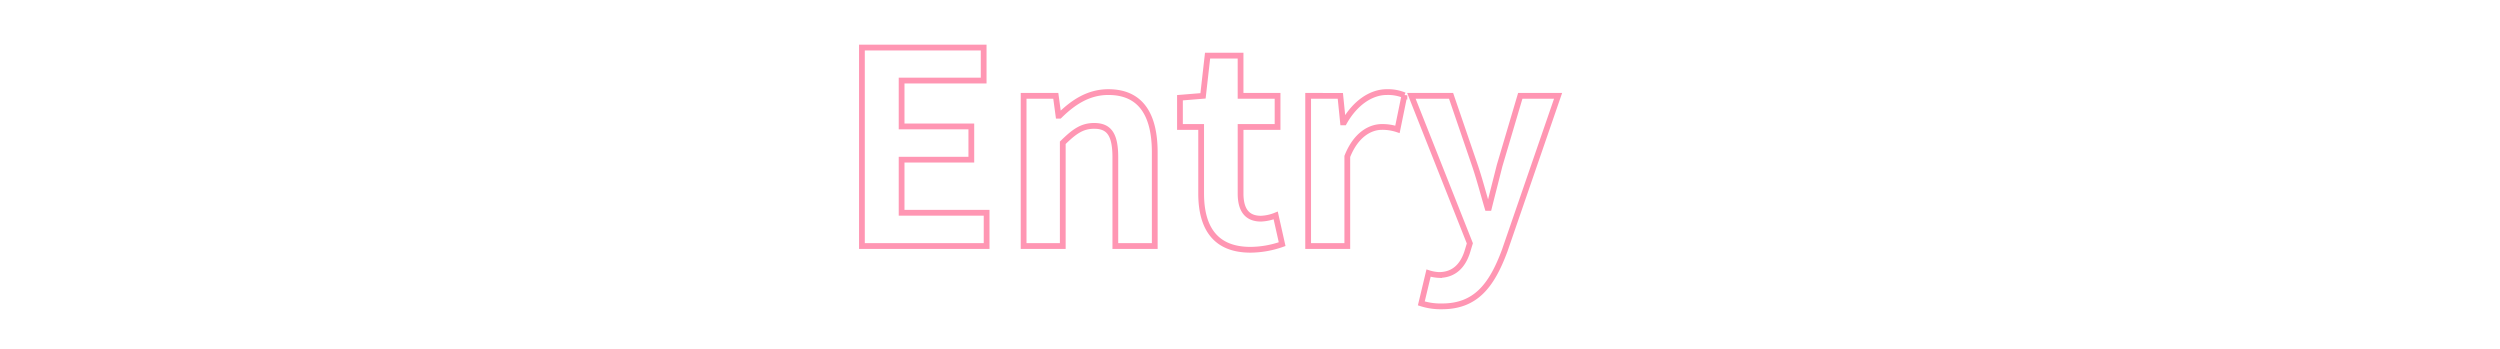 <svg xmlns="http://www.w3.org/2000/svg" width="867" height="121" viewBox="0 0 867 121">
  <g id="thumb-text-entry" transform="translate(-4845 -1553)">
    <path id="パス_1343" data-name="パス 1343" d="M-117.087,0h43.245V-11.532h-29.481V-29.946h24.18V-41.478h-24.18v-15.9h28.458V-68.82h-42.222Zm56.079,0H-47.43V-35.805c3.906-3.813,6.6-5.859,10.881-5.859,5.115,0,7.347,2.883,7.347,10.881V0h13.671V-32.457c0-13.113-4.836-20.925-16.089-20.925-7.068,0-12.369,3.72-16.926,8.184h-.372l-.93-6.882h-11.16ZM17.67,1.3A33.656,33.656,0,0,0,28.644-.651L26.412-10.6A15.216,15.216,0,0,1,21.3-9.486c-4.65,0-7.068-2.79-7.068-8.742V-41.292H27.063V-52.08H14.229V-66.03H2.79L1.209-52.08l-8,.651v10.137H.558v23.064C.558-6.51,5.3,1.3,17.67,1.3ZM37.665,0H51.243V-31.062c2.976-7.533,7.9-10.23,12-10.23a16.413,16.413,0,0,1,5.394.837l2.418-11.811a14.733,14.733,0,0,0-6.138-1.116c-5.394,0-10.974,3.72-14.787,10.509h-.372l-.93-9.207H37.665ZM84.072,20.925c11.625,0,17.205-7.068,21.762-19.344L124.341-52.08H111.228L104.067-27.9c-1.209,4.836-2.511,9.858-3.72,14.694h-.465c-1.488-5.022-2.79-10.044-4.371-14.694L87.234-52.08H73.47L93.744-.93l-.93,3.069c-1.488,4.557-4.464,7.905-9.765,7.905a14.006,14.006,0,0,1-3.627-.651L76.911,19.9A22.052,22.052,0,0,0,84.072,20.925Z" transform="translate(5261 1638.32)" fill="none" stroke="#ff96b3" stroke-width="2"/>
    <rect id="長方形_136" data-name="長方形 136" width="867" height="121" transform="translate(4845 1553)" fill="none"/>
  </g>
</svg>
